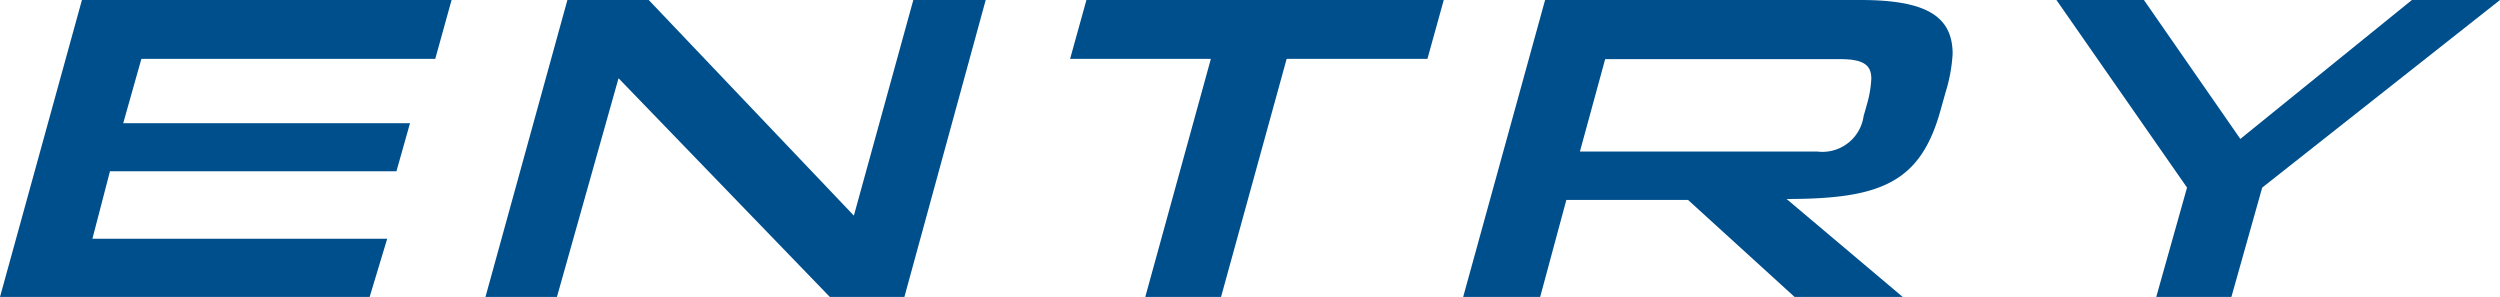 <svg xmlns="http://www.w3.org/2000/svg" viewBox="0 0 81.16 9.64"><defs><style>.cls-1{fill:#004f8d;}</style></defs><g id="レイヤー_2" data-name="レイヤー 2"><g id="text"><path class="cls-1" d="M0,9.64,2.66,0h12l-.53,1.91H4.59L4,4h9.31l-.44,1.56H3.57L3,7.75h9.57L12,9.64Z"/><path class="cls-1" d="M26.94,9.64l-6.86-7.1-2,7.1H15.76L18.42,0h2.64l6.66,7,1.93-7H32L29.36,9.64Z"/><path class="cls-1" d="M37.18,9.64l2.13-7.73H34.74L35.27,0h11.6l-.53,1.91H41.77L39.64,9.64Z"/><path class="cls-1" d="M58.26,9.64,54.8,6.49H50.85L50,9.64H47.5L50.16,0H60.39c2.08,0,3,.49,3,1.75A5.2,5.2,0,0,1,63.16,3L63,3.57c-.65,2.36-1.94,2.89-5,2.89l3.77,3.18Zm2.37-6.33a3.56,3.56,0,0,0,.12-.76c0-.42-.23-.63-1-.63H52.11l-.82,3H59A1.35,1.35,0,0,0,60.5,3.77Z"/><path class="cls-1" d="M70,9.64l1-3.55L66.76,0H69.6l3.13,4.51L78.3,0h2.86L73.44,6.09l-1,3.55Z"/></g></g></svg>
